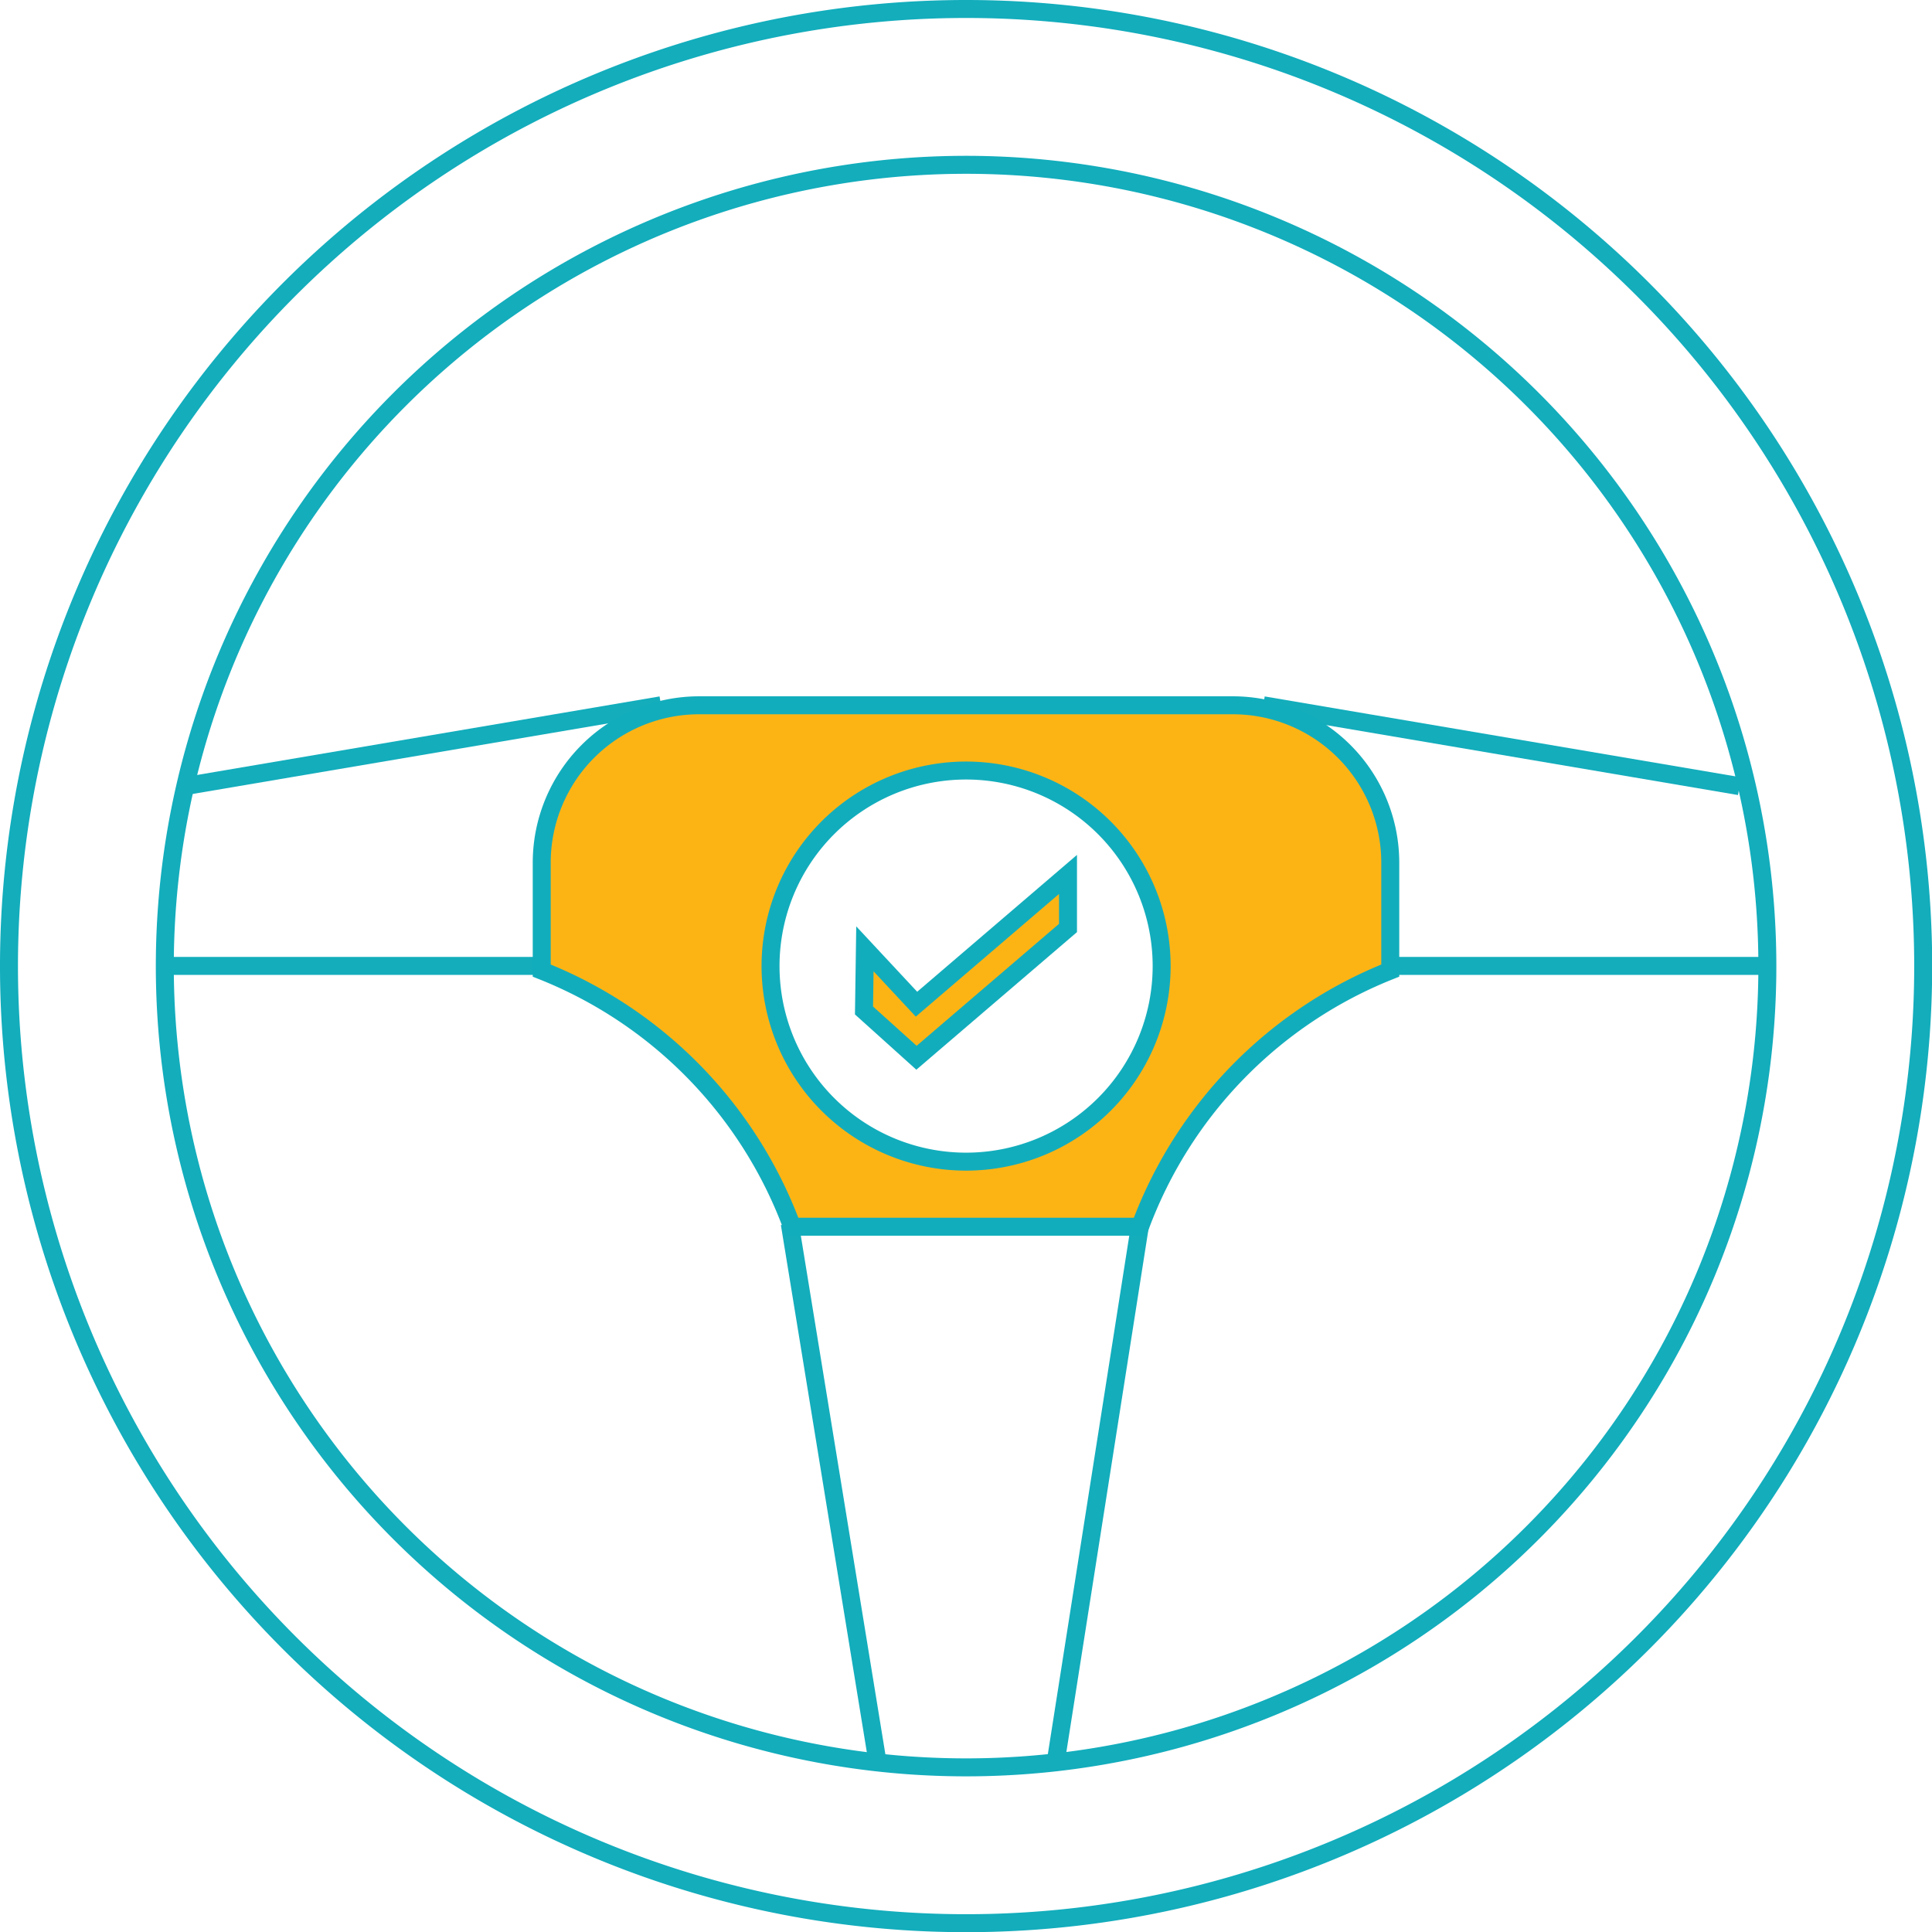 <svg id="Layer_2" data-name="Layer 2" xmlns="http://www.w3.org/2000/svg" viewBox="0 0 107.49 107.49"><defs><style>.cls-1{fill:none;stroke:#13adbc;}.cls-1,.cls-2{stroke-miterlimit:10;}.cls-2{fill:#fcb415;stroke:#12adbc;}</style></defs><title>Control-Over-Ad-Quality</title><line class="cls-1" x1="10.28" y1="43.74" x2="36.78" y2="39.24"/><line class="cls-1" x1="96.78" y1="43.74" x2="70.28" y2="39.24"/><line class="cls-1" x1="38.28" y1="53.74" x2="8.94" y2="53.74"/><line class="cls-1" x1="98.78" y1="53.74" x2="66.53" y2="53.74"/><path class="cls-1" d="M53.75.5A53.25,53.25,0,1,0,107,53.75,53.25,53.25,0,0,0,53.75.5Zm0,97.83A44.58,44.58,0,1,1,98.33,53.75,44.58,44.58,0,0,1,53.75,98.33Z"/><line class="cls-1" x1="63.44" y1="68.08" x2="58.7" y2="98.26"/><line class="cls-1" x1="48.86" y1="98.26" x2="43.94" y2="68.08"/><polygon class="cls-2" points="48.12 52.79 48.07 56.22 50.99 58.85 59.42 51.63 59.42 48.65 50.99 55.87 48.12 52.79"/><path class="cls-2" d="M68.59,39.24H38.9A8.76,8.76,0,0,0,30.14,48v6A24.46,24.46,0,0,1,44.07,68.25H63.43A24.46,24.46,0,0,1,77.35,54V48A8.76,8.76,0,0,0,68.59,39.24ZM53.75,64.63A10.88,10.88,0,1,1,64.63,53.75,10.88,10.88,0,0,1,53.75,64.63Z"/></svg>